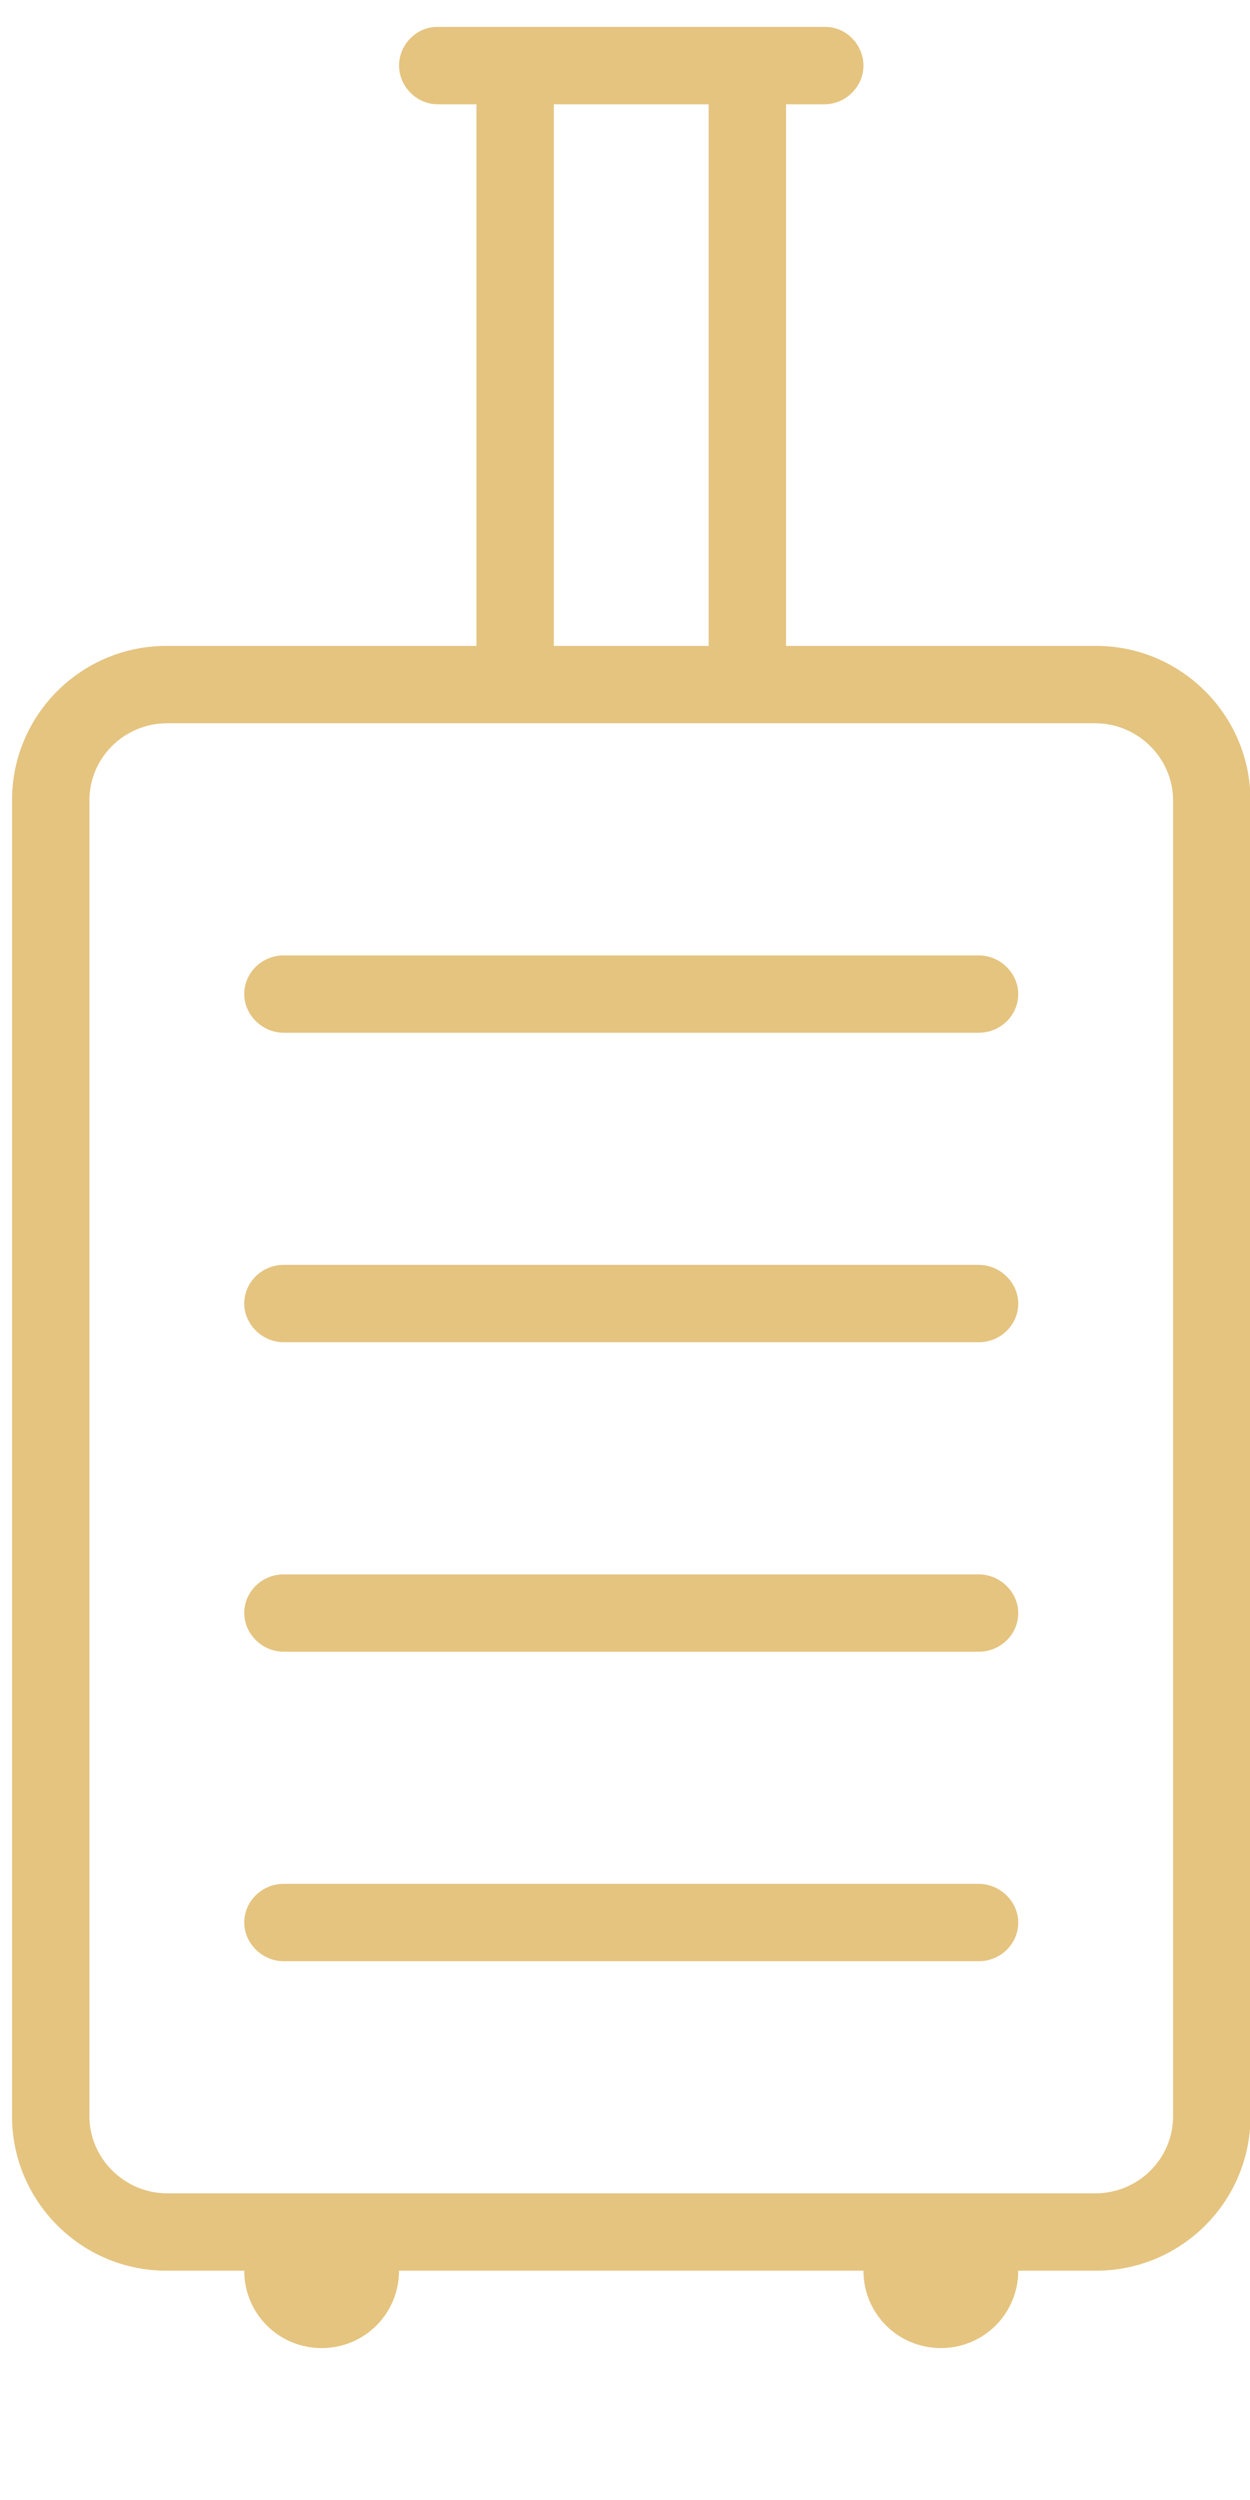 <?xml version="1.0" encoding="UTF-8"?><svg xmlns="http://www.w3.org/2000/svg" xmlns:xlink="http://www.w3.org/1999/xlink" width="810" zoomAndPan="magnify" viewBox="0 0 810 1620" height="1620" preserveAspectRatio="xMidYMid meet" version="1.0"><defs><clipPath id="clip-0"><path d="M 7.797 17 L 810 17 L 810 1522 L 7.797 1522 Z M 7.797 17 " clip-rule="nonzero"/></clipPath></defs><g clip-path="url(#clip-0)"><path fill="rgb(89.799%, 76.859%, 50.2%)" d="M 107.848 418.539 L 308.734 418.539 L 308.734 67.578 L 283.656 67.578 C 269.809 67.578 258.578 55.828 258.578 42.512 C 258.578 28.672 270.07 17.441 283.133 17.441 L 534.961 17.441 C 548.543 17.441 559.516 29.191 559.516 42.512 C 559.516 56.352 547.758 67.578 534.438 67.578 L 509.359 67.578 L 509.359 418.539 L 710.246 418.539 C 765.625 418.539 810.297 463.715 810.297 518.555 L 810.297 1371.406 C 810.297 1426.766 765.363 1471.422 710.246 1471.422 L 659.828 1471.422 C 659.828 1499.102 637.621 1521.559 609.672 1521.559 C 581.98 1521.559 559.516 1499.363 559.516 1471.422 L 258.578 1471.422 C 258.578 1499.102 236.371 1521.559 208.422 1521.559 C 180.73 1521.559 158.266 1499.363 158.266 1471.422 L 107.848 1471.422 C 52.465 1471.422 7.797 1426.246 7.797 1371.406 L 7.797 518.555 C 7.797 463.191 52.727 418.539 107.848 418.539 Z M 459.203 67.578 L 358.891 67.578 L 358.891 418.539 L 459.203 418.539 Z M 108.371 468.676 C 80.418 468.676 57.953 491.133 57.953 518.555 L 57.953 1371.406 C 57.953 1398.566 80.68 1421.285 108.371 1421.285 L 709.723 1421.285 C 737.676 1421.285 760.141 1398.828 760.141 1371.406 L 760.141 518.555 C 760.141 491.395 737.414 468.676 709.723 468.676 Z M 183.867 619.09 L 634.227 619.09 C 648.332 619.09 659.828 630.84 659.828 644.156 C 659.828 657.996 648.332 669.227 634.227 669.227 L 183.867 669.227 C 169.758 669.227 158.266 657.473 158.266 644.156 C 158.266 630.316 169.758 619.09 183.867 619.09 Z M 183.867 819.637 L 634.227 819.637 C 648.332 819.637 659.828 831.387 659.828 844.707 C 659.828 858.547 648.332 869.773 634.227 869.773 L 183.867 869.773 C 169.758 869.773 158.266 858.023 158.266 844.707 C 158.266 830.867 169.758 819.637 183.867 819.637 Z M 183.867 1020.188 L 634.227 1020.188 C 648.332 1020.188 659.828 1031.938 659.828 1045.254 C 659.828 1059.094 648.332 1070.324 634.227 1070.324 L 183.867 1070.324 C 169.758 1070.324 158.266 1058.57 158.266 1045.254 C 158.266 1031.414 169.758 1020.188 183.867 1020.188 Z M 183.867 1220.734 L 634.227 1220.734 C 648.332 1220.734 659.828 1232.484 659.828 1245.805 C 659.828 1259.645 648.332 1270.871 634.227 1270.871 L 183.867 1270.871 C 169.758 1270.871 158.266 1259.121 158.266 1245.805 C 158.266 1231.965 169.758 1220.734 183.867 1220.734 Z M 183.867 1220.734 " fill-opacity="1" fill-rule="evenodd"/></g></svg>
